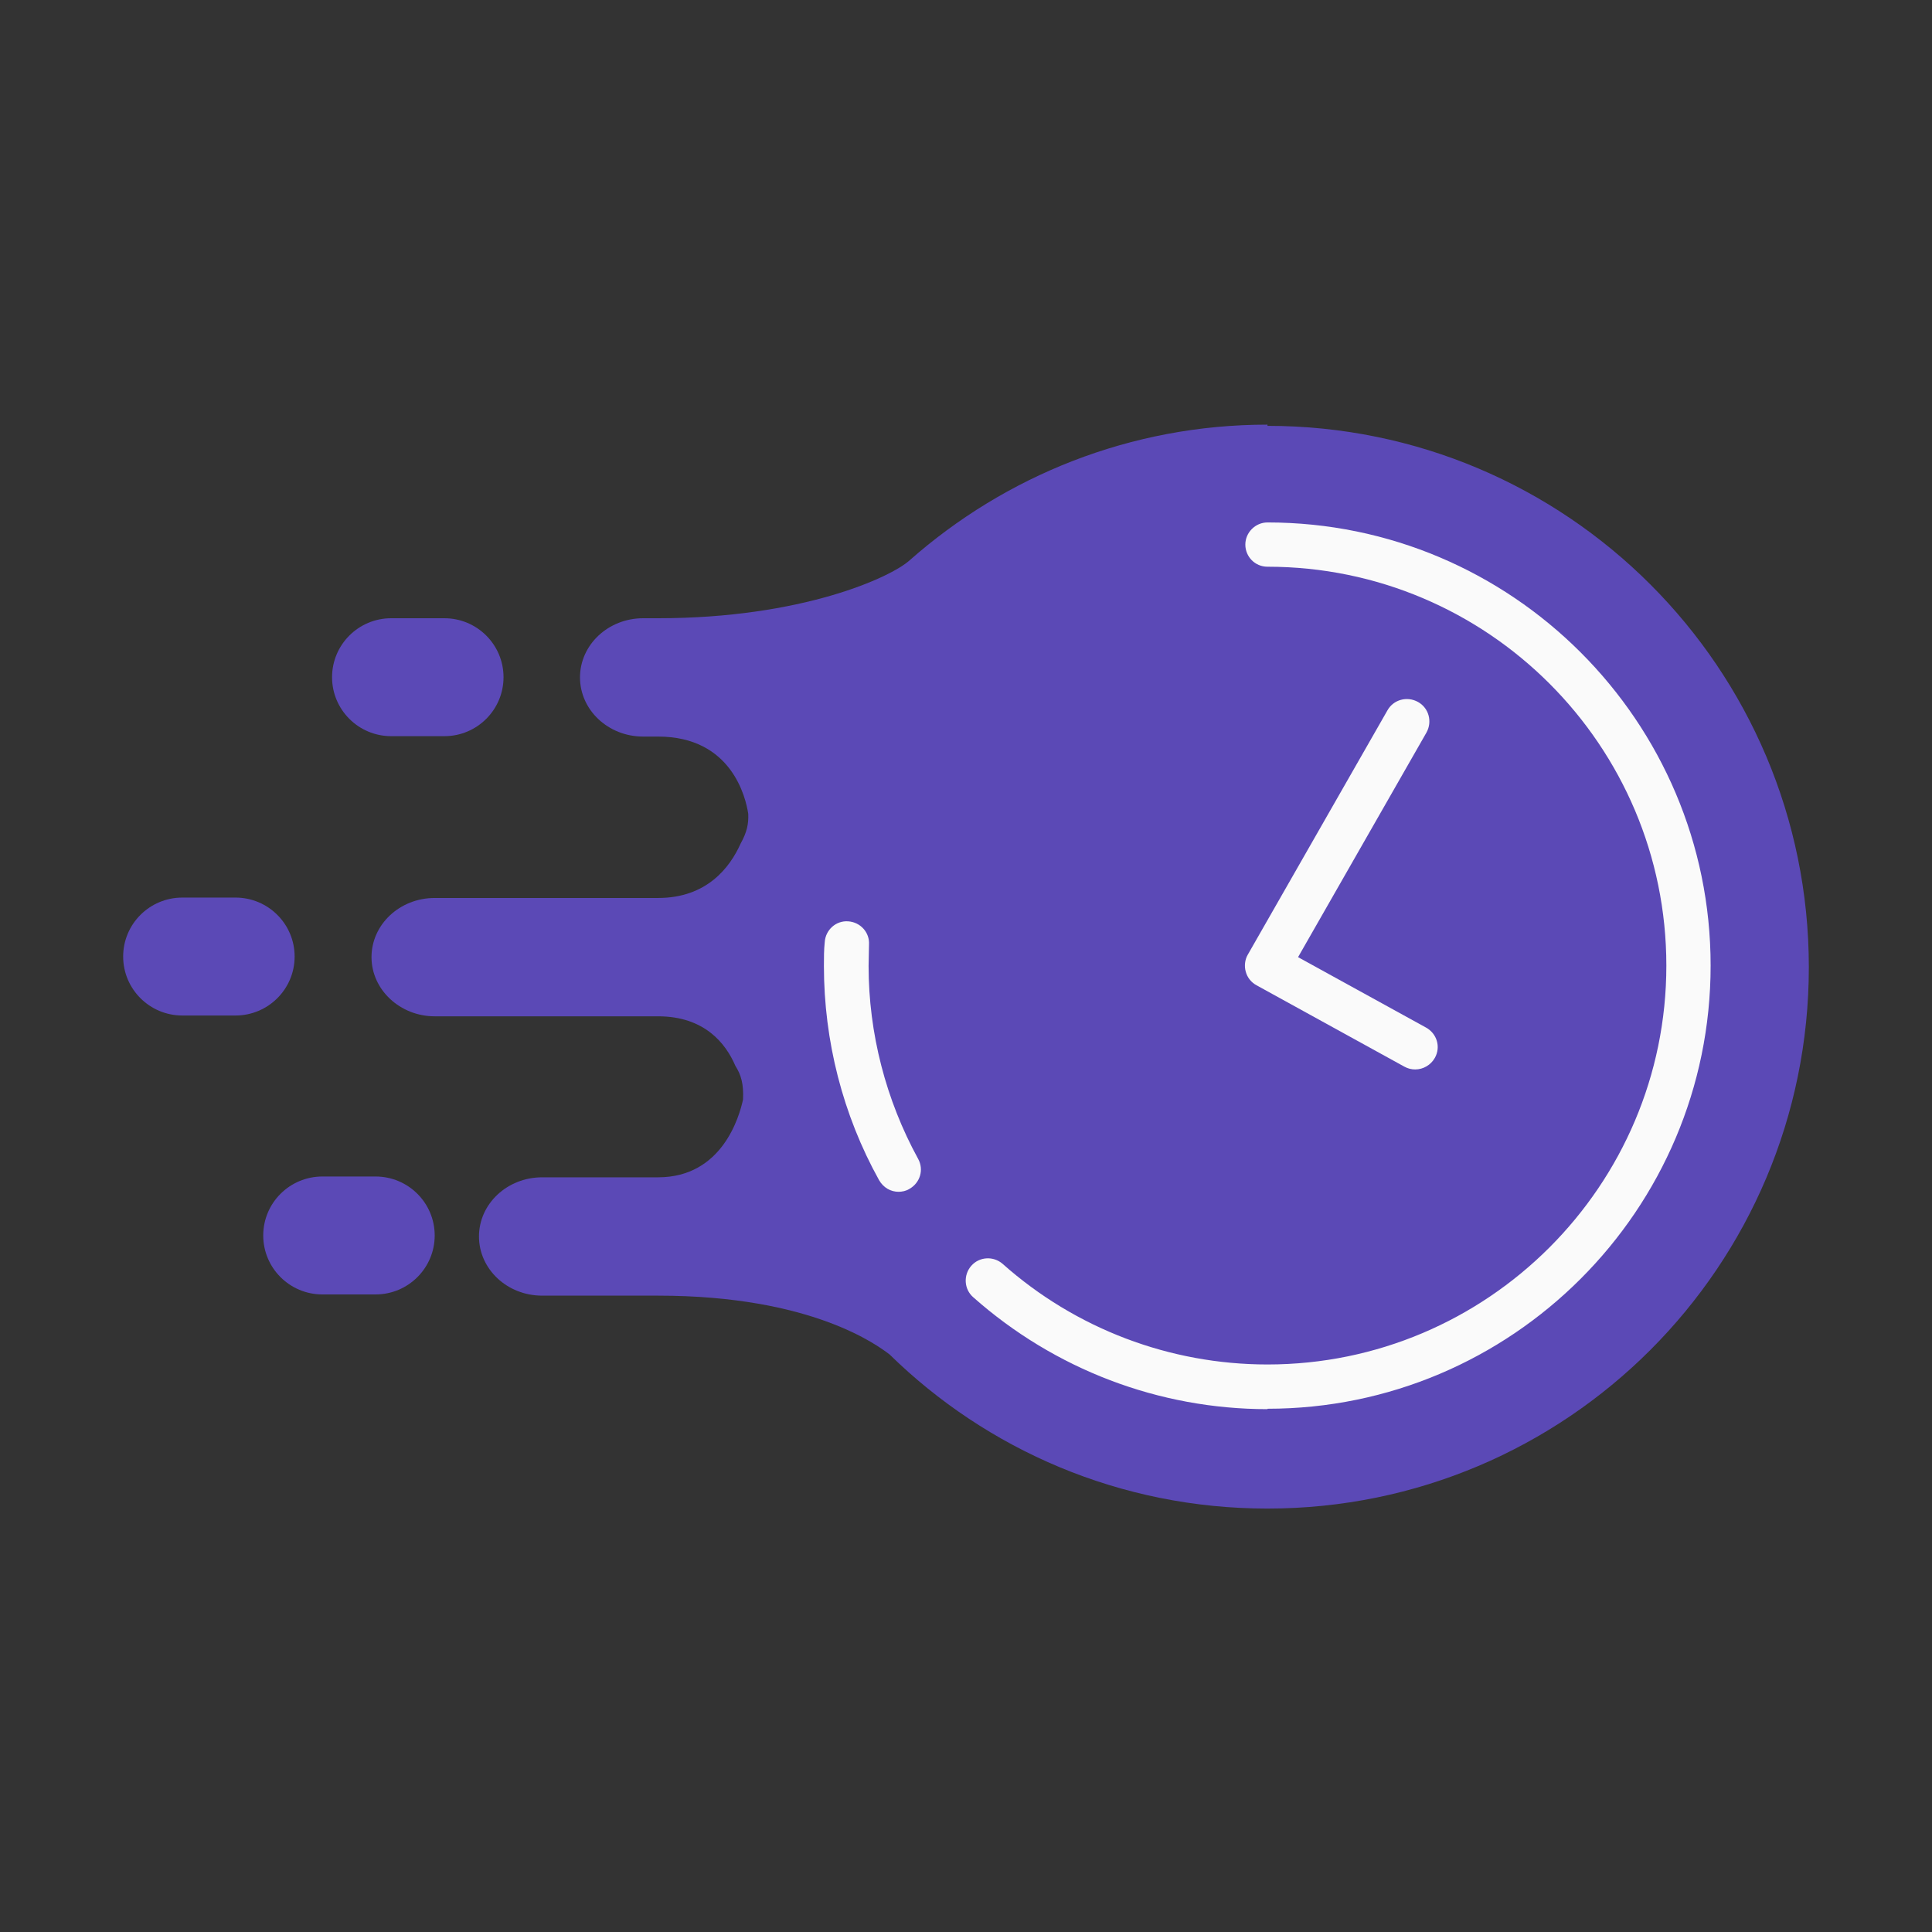 <svg xmlns="http://www.w3.org/2000/svg" width="48" height="48" viewBox="0 0 48 48" fill="none"><rect x="0" y="0" width="48" height="48" fill="#333333" stroke="none"/><path d="M31.49 10.55C28.08 10.55 24.97 11.83 22.6 13.92C22.14 14.34 19.93 15.36 16.35 15.36H15.98C15.11 15.36 14.41 16.02 14.41 16.83C14.41 17.64 15.11 18.3 15.98 18.3H16.35C18.18 18.3 18.53 19.82 18.59 20.22C18.6 20.47 18.56 20.67 18.4 20.96C18.14 21.54 17.57 22.31 16.35 22.31H10.8C9.93 22.31 9.23 22.97 9.23 23.78C9.23 24.59 9.94 25.25 10.8 25.25H16.35C17.5 25.25 18.03 25.92 18.27 26.48C18.41 26.7 18.48 26.93 18.46 27.32C18.37 27.73 17.95 29.25 16.35 29.25H13.47C12.6 29.25 11.9 29.91 11.9 30.72C11.9 31.53 12.6 32.19 13.47 32.19H16.35C20.19 32.19 21.82 33.44 22.1 33.65C24.52 36.02 27.83 37.48 31.49 37.48C38.92 37.48 44.94 31.46 44.94 24.03C44.94 16.6 38.92 10.58 31.49 10.58V10.55Z" fill="#5B49B6"></path><path d="M31.49 35.01C28.79 35.01 26.2 34.02 24.18 32.23C23.95 32.03 23.93 31.68 24.13 31.45C24.33 31.22 24.68 31.2 24.91 31.4C26.72 33.01 29.06 33.9 31.49 33.9C36.95 33.9 41.4 29.46 41.4 23.99C41.4 18.52 36.96 14.08 31.49 14.08C31.18 14.08 30.94 13.83 30.94 13.53C30.94 13.23 31.19 12.98 31.49 12.98C37.56 12.98 42.5 17.92 42.5 23.99C42.5 30.06 37.56 35 31.49 35V35.01Z" fill="#FAFAFA"></path><path d="M22.33 29.61C22.13 29.61 21.95 29.51 21.84 29.32C20.94 27.7 20.47 25.86 20.47 24C20.47 23.8 20.47 23.6 20.49 23.41C20.51 23.1 20.77 22.87 21.07 22.89C21.38 22.91 21.61 23.17 21.59 23.47C21.59 23.65 21.58 23.82 21.58 24C21.58 25.67 22.01 27.33 22.81 28.79C22.96 29.06 22.86 29.39 22.59 29.54C22.51 29.59 22.41 29.61 22.32 29.61H22.33Z" fill="#FAFAFA"></path><path d="M35.16 26.57C35.07 26.57 34.98 26.55 34.89 26.5L31.22 24.48C31.09 24.41 30.99 24.29 30.95 24.14C30.91 24 30.93 23.84 31 23.72L34.47 17.65C34.62 17.38 34.96 17.29 35.23 17.44C35.5 17.59 35.59 17.93 35.44 18.2L32.25 23.78L35.43 25.53C35.7 25.68 35.8 26.01 35.65 26.28C35.55 26.46 35.36 26.57 35.16 26.57Z" fill="#FAFAFA"></path><path d="M9.33 29.23H8.01C7.198 29.23 6.54 29.886 6.54 30.695C6.54 31.504 7.198 32.16 8.01 32.16H9.33C10.142 32.16 10.8 31.504 10.8 30.695C10.8 29.886 10.142 29.23 9.33 29.23Z" fill="#5B49B6"></path><path d="M5.85 22.3H4.53C3.718 22.3 3.06 22.956 3.06 23.765C3.06 24.574 3.718 25.23 4.53 25.23H5.85C6.662 25.23 7.32 24.574 7.32 23.765C7.32 22.956 6.662 22.3 5.85 22.3Z" fill="#5B49B6"></path><path d="M11.04 15.36H9.72C8.908 15.36 8.25 16.016 8.25 16.825C8.25 17.634 8.908 18.29 9.72 18.29H11.04C11.852 18.29 12.51 17.634 12.51 16.825C12.51 16.016 11.852 15.36 11.04 15.36Z" fill="#5B49B6"></path></svg>